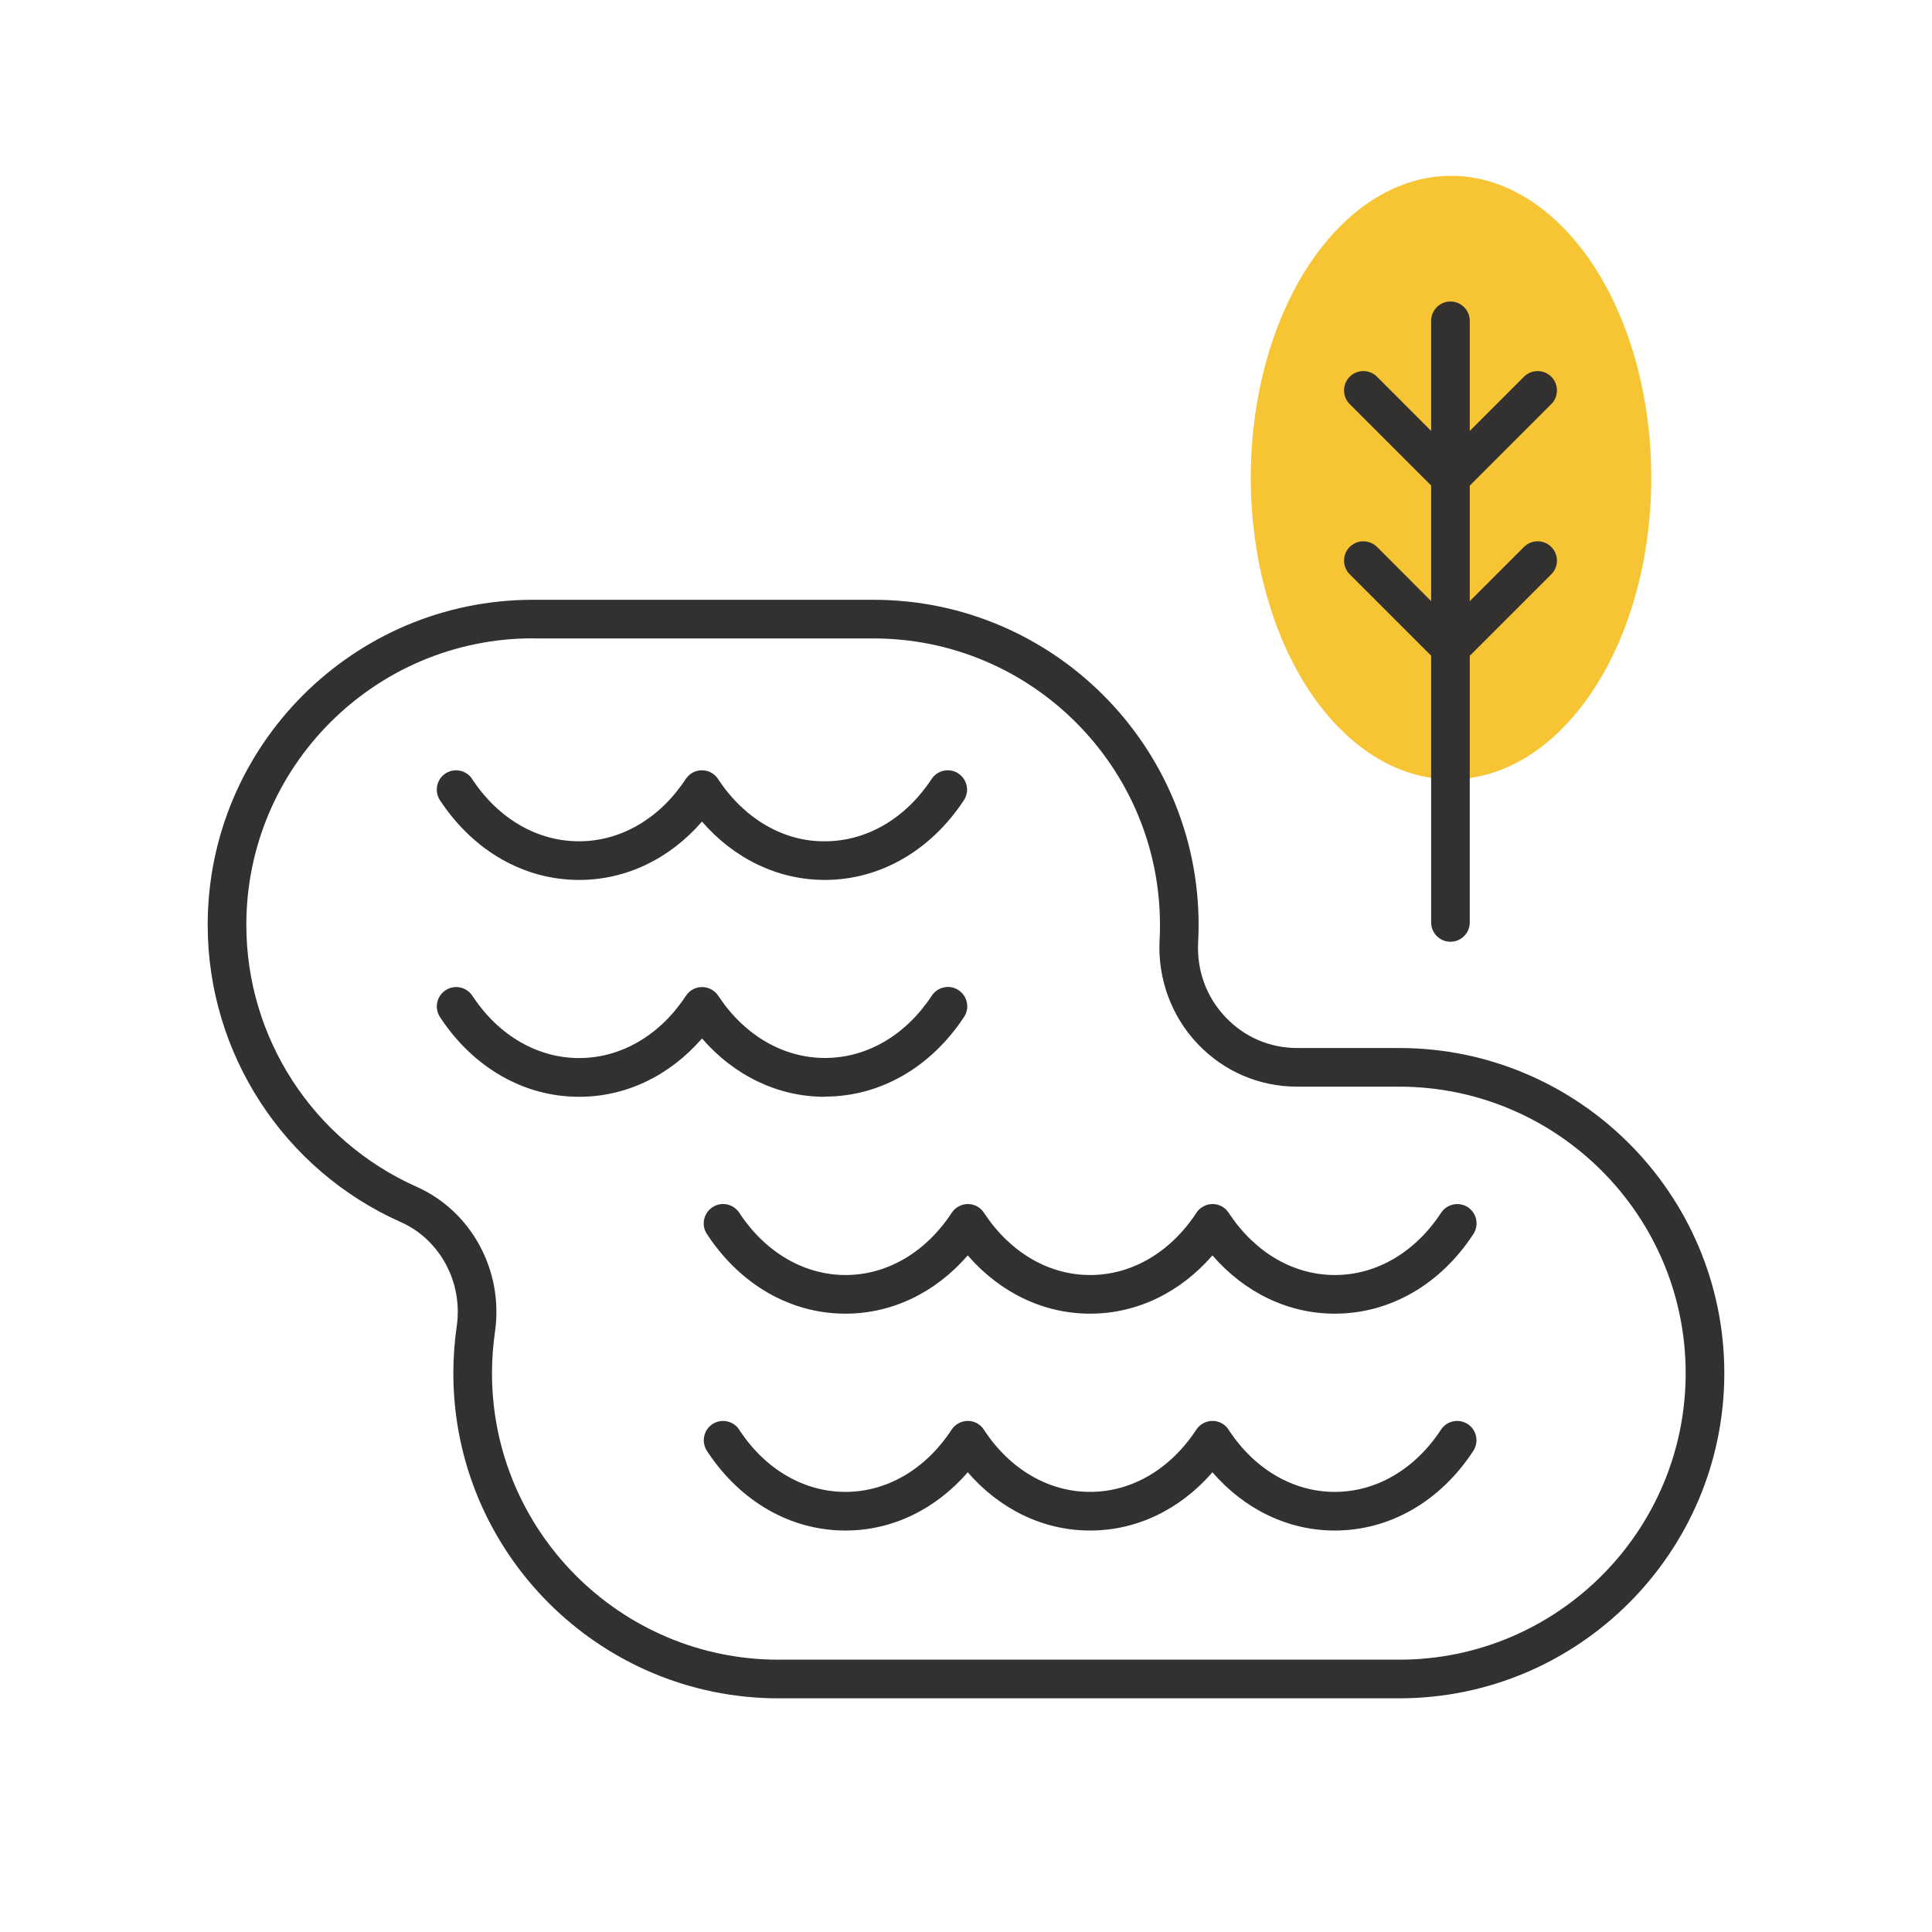 <?xml version="1.0" encoding="UTF-8"?>
<svg id="piktogramy" xmlns="http://www.w3.org/2000/svg" viewBox="0 0 200 200">
  <defs>
    <style>
      .cls-1 {
        fill: #f7c434;
      }

      .cls-1, .cls-2 {
        stroke-width: 0px;
      }

      .cls-2 {
        fill: #33312f;
      }
    </style>
  </defs>
  <path class="cls-2" d="M144.84,175.81h-64.25c-18.56,0-33.66-15.1-33.66-33.66,0-1.62.12-3.26.35-4.85.66-4.54-1.72-8.98-5.79-10.79-12.14-5.4-19.99-17.48-19.99-30.76,0-18.56,15.1-33.66,33.66-33.66h35.26c18.56,0,33.66,15.1,33.66,33.66,0,.6-.02,1.2-.05,1.8-.15,2.91.85,5.66,2.84,7.75,1.95,2.06,4.58,3.19,7.42,3.19h10.55c18.56,0,33.66,15.1,33.66,33.66s-15.1,33.66-33.66,33.66ZM55.16,66.08c-16.36,0-29.66,13.31-29.66,29.66,0,11.71,6.91,22.34,17.62,27.11,5.69,2.53,9.03,8.71,8.12,15.02-.2,1.4-.31,2.84-.31,4.28,0,16.36,13.31,29.66,29.66,29.66h64.25c16.36,0,29.66-13.31,29.66-29.66s-13.31-29.66-29.66-29.66h-10.55c-3.94,0-7.61-1.58-10.32-4.44-2.71-2.85-4.14-6.76-3.93-10.71.03-.53.04-1.05.04-1.59,0-16.36-13.31-29.66-29.66-29.66h-35.26Z"/>
  <ellipse class="cls-1" cx="150.21" cy="49.44" rx="20.73" ry="31.24"/>
  <path class="cls-2" d="M150.15,97.49c-1.1,0-2-.9-2-2v-62.28c0-1.1.9-2,2-2s2,.9,2,2v62.28c0,1.1-.9,2-2,2Z"/>
  <path class="cls-2" d="M150.15,51.44h0c-.53,0-1.04-.21-1.41-.59l-9.02-9.02c-.78-.78-.78-2.05,0-2.83s2.05-.78,2.83,0l7.6,7.61,7.61-7.61c.78-.78,2.05-.78,2.83,0s.78,2.05,0,2.83l-9.02,9.02c-.38.38-.88.59-1.41.59Z"/>
  <path class="cls-2" d="M150.15,69.06h0c-.53,0-1.04-.21-1.41-.59l-9.02-9.02c-.78-.78-.78-2.05,0-2.83s2.05-.78,2.83,0l7.6,7.61,7.61-7.61c.78-.78,2.05-.78,2.83,0s.78,2.05,0,2.83l-9.02,9.02c-.38.38-.88.59-1.41.59Z"/>
  <path class="cls-2" d="M138.17,158.44c-4.81,0-9.31-2.17-12.66-6.03-3.33,3.84-7.8,6.01-12.59,6.03h-.08c-4.81,0-9.31-2.17-12.66-6.03-3.33,3.84-7.8,6.01-12.59,6.03h-.08c-5.61,0-10.79-2.94-14.22-8.08l-.1-.16c-.61-.92-.36-2.16.55-2.77.92-.61,2.16-.36,2.77.55l.1.16c2.68,4.01,6.65,6.3,10.9,6.3h.06c4.29-.02,8.27-2.37,10.94-6.44.37-.56.99-.9,1.67-.91h0c.67,0,1.29.33,1.66.89l.1.16c2.68,4.01,6.65,6.3,10.9,6.3h.06c4.29-.02,8.27-2.37,10.94-6.44.37-.56.99-.9,1.67-.91h0c.67,0,1.29.33,1.66.89l.1.16c2.68,4.01,6.65,6.3,10.9,6.3h.06c4.29-.02,8.27-2.37,10.94-6.44.61-.93,1.84-1.18,2.77-.58.92.6,1.18,1.84.58,2.77-3.41,5.22-8.61,8.22-14.26,8.25h-.08Z"/>
  <path class="cls-2" d="M138.17,135.99c-4.81,0-9.31-2.17-12.66-6.03-3.33,3.84-7.8,6.01-12.59,6.03h-.08c-4.81,0-9.31-2.17-12.66-6.03-3.33,3.84-7.8,6.01-12.59,6.03h-.08c-5.61,0-10.79-2.94-14.22-8.08l-.1-.15c-.62-.92-.37-2.16.55-2.78.92-.62,2.16-.37,2.78.55l.1.15c2.69,4.03,6.71,6.33,10.96,6.31,4.29-.02,8.27-2.37,10.94-6.44.37-.56.99-.9,1.66-.91h.01c.67,0,1.29.33,1.66.89l.1.15c2.68,4.01,6.65,6.31,10.9,6.31h.06c4.29-.02,8.27-2.37,10.94-6.44.37-.56.99-.9,1.66-.91h.01c.67,0,1.29.33,1.66.89l.1.15c2.68,4.01,6.65,6.31,10.9,6.31h.06c4.29-.02,8.27-2.37,10.94-6.44.61-.92,1.84-1.18,2.77-.58.92.61,1.18,1.84.58,2.77-3.41,5.22-8.61,8.22-14.26,8.25h-.08Z"/>
  <path class="cls-2" d="M85.39,113.54c-4.84,0-9.36-2.17-12.72-6.04-3.34,3.85-7.83,6.02-12.65,6.04h-.08c-5.63,0-10.83-2.94-14.28-8.08l-.1-.16c-.62-.92-.37-2.16.55-2.78.92-.62,2.16-.37,2.78.55l.1.15c2.69,4.01,6.68,6.31,10.96,6.31h.06c4.31-.02,8.32-2.37,11-6.45.37-.56.99-.9,1.66-.9h.01c.66,0,1.28.33,1.66.88l.1.15c2.7,4.02,6.69,6.31,10.96,6.31h.06c4.31-.02,8.32-2.37,11-6.45.61-.92,1.85-1.18,2.77-.57s1.18,1.85.57,2.77c-3.43,5.21-8.65,8.22-14.32,8.25h-.08Z"/>
  <path class="cls-2" d="M85.39,91.09c-4.84,0-9.36-2.17-12.72-6.04-3.34,3.85-7.83,6.02-12.65,6.04h-.08c-5.63,0-10.83-2.94-14.28-8.08l-.11-.16c-.61-.92-.36-2.16.55-2.77.92-.61,2.16-.37,2.77.55l.1.16c2.69,4,6.68,6.3,10.96,6.3h.06c4.31-.02,8.32-2.37,11-6.45.37-.56.99-.9,1.66-.9h.01c.67,0,1.29.33,1.66.88l.1.16c2.71,4.03,6.74,6.37,11.02,6.31,4.31-.02,8.32-2.37,11-6.45.61-.92,1.85-1.18,2.77-.57s1.18,1.85.57,2.77c-3.43,5.21-8.65,8.22-14.32,8.25h-.08Z"/>
</svg>